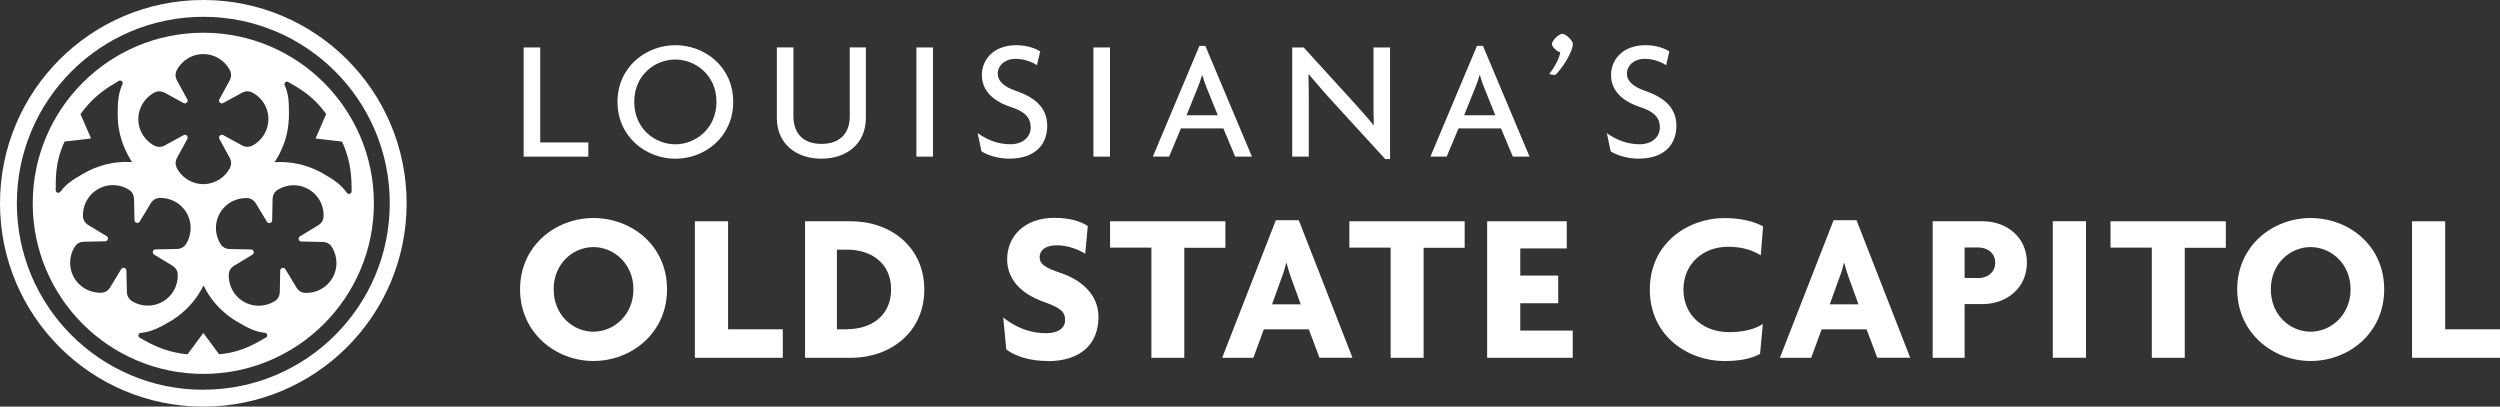 <?xml version="1.0" encoding="UTF-8"?>
<svg id="Layer_2" data-name="Layer 2" xmlns="http://www.w3.org/2000/svg" viewBox="0 0 430 69.94">
  <rect x="0" y="0" width="430" height="69.94" fill="#333333" stroke="none"/>
  <defs>
    <style>
      .cls-1 {
        fill: #fff;
      }
    </style>
  </defs>
  <g id="Layer_1-2" data-name="Layer 1">
    <g id="Layer_1-2" data-name="Layer 1-2">
      <path class="cls-1" d="M180.18,62.09c-2.9,0-5.42-.73-7.1-1.98l-.52-5.49c2.28,1.8,4.74,2.69,7.36,2.69,2.1,0,3.28-.88,3.28-2.28s-.81-2.1-3.72-3.13c-4.08-1.44-6.25-4.05-6.25-7.29,0-3.98,2.98-7.14,8.13-7.14,2.9,0,4.71.73,5.74,1.4l-.44,4.79c-1.11-.73-3.02-1.47-4.86-1.47-2.03,0-2.98.88-2.98,2.03s.81,1.8,3.61,2.73c3.75,1.25,6.51,3.87,6.51,7.55,0,4.6-2.98,7.62-8.77,7.62"/>
      <path class="cls-1" d="M90.07,26.94V8.16h2.85v16.34h8.27v2.44h-11.13.01Z"/>
      <path class="cls-1" d="M116.16,7.77c-5,0-9.95,3.71-9.95,9.75s4.94,9.78,9.95,9.78,9.95-3.68,9.95-9.78-4.94-9.75-9.95-9.75ZM116.16,24.82c-3.47,0-7.07-2.65-7.07-7.3s3.6-7.28,7.07-7.28h0c3.41,0,7.07,2.63,7.07,7.28s-3.65,7.3-7.07,7.3Z"/>
      <path class="cls-1" d="M141.28,27.29c-4.38,0-7.66-2.59-7.66-6.98v-12.16h2.85v11.87c0,2.79,1.56,4.73,4.83,4.73s4.86-1.94,4.86-4.74v-11.86h2.77v12.16c0,4.38-3.27,6.98-7.65,6.98"/>
      <rect class="cls-1" x="157.62" y="8.16" width="2.85" height="18.78"/>
      <path class="cls-1" d="M173.67,27.29c-2.04,0-3.89-.62-4.86-1.27l-.65-3.12c1.8,1.27,3.62,1.91,5.65,1.91s3.47-1.18,3.47-2.91c0-1.62-1-2.71-3.27-3.44-3.36-1.09-5.13-2.98-5.13-5.56s1.94-5.13,5.94-5.13c1.85,0,3.41.59,4.09,1.09l-.56,2.36c-.65-.48-2.12-1.1-3.65-1.1-1.91,0-3.09,1.18-3.09,2.56,0,1.24,1.05,2.23,3.03,2.91,3.27,1.12,5.48,2.85,5.48,6.04,0,3.36-2.23,5.65-6.48,5.65"/>
      <rect class="cls-1" x="188.07" y="8.16" width="2.85" height="18.78"/>
      <path class="cls-1" d="M207.33,7.89h-1.03l-8.01,19.05h2.8l2.03-4.86h7.3l2.03,4.86h2.88l-8.01-19.05h.02ZM204.09,19.82l1.85-4.59c.32-.74.59-1.51.8-2.29h.06c.24.8.53,1.67.8,2.29l1.86,4.59h-5.36Z"/>
      <path class="cls-1" d="M238.25,27.35l-8.81-9.63c-1.42-1.53-3.03-3.41-4.33-4.94l-.06.03c.06,1.71.06,3.3.06,4.71v9.42h-2.85V8.16h1.97l8.06,8.84c1.09,1.21,2.8,3.09,3.95,4.51l.06-.03c-.06-1.45-.06-3.06-.06-4.41v-8.9h2.85v19.19h-.86.01Z"/>
      <path class="cls-1" d="M263.08,26.94l-8.01-19.05h-1.03l-8.01,19.05h2.8l2.04-4.86h7.3l2.04,4.86h2.88ZM251.83,19.82l1.85-4.59c.32-.74.59-1.51.8-2.29h.06c.24.8.53,1.67.8,2.29l1.85,4.59h-5.35Z"/>
      <path class="cls-1" d="M267.49,12.92l-1.03-.18c1.05-1.35,1.77-2.82,1.91-3.74-.53-.09-1.44-.94-1.44-1.42,0-.65,1.24-1.77,1.8-1.77.5,0,1.8,1.09,1.8,1.77,0,1.21-1.65,4.03-3.03,5.32"/>
      <path class="cls-1" d="M281.89,27.29c-2.04,0-3.89-.62-4.86-1.27l-.65-3.12c1.8,1.27,3.62,1.91,5.65,1.91s3.47-1.18,3.47-2.91c0-1.62-1-2.71-3.27-3.44-3.36-1.09-5.13-2.98-5.13-5.56s1.94-5.13,5.94-5.13c1.86,0,3.41.59,4.09,1.09l-.56,2.36c-.65-.48-2.12-1.1-3.65-1.1-1.91,0-3.09,1.18-3.09,2.56,0,1.24,1.06,2.23,3.03,2.91,3.27,1.12,5.48,2.85,5.48,6.04,0,3.36-2.23,5.65-6.48,5.65"/>
      <path class="cls-1" d="M102.07,37.5c-6.48,0-12.62,4.74-12.62,12.26s6.15,12.33,12.62,12.33,12.66-4.74,12.66-12.33-6.15-12.26-12.66-12.26ZM102.07,57.05c-3.54,0-6.84-2.87-6.84-7.29s3.32-7.26,6.84-7.26,6.88,2.87,6.88,7.26-3.35,7.29-6.88,7.29Z"/>
      <polygon class="cls-1" points="119.52 61.54 119.52 38.06 125.23 38.06 125.23 56.64 134.64 56.64 134.64 61.54 119.52 61.54"/>
      <path class="cls-1" d="M146.39,38.06h-7.92v23.48h7.92c6.77,0,12.59-4.41,12.59-11.74s-5.82-11.74-12.59-11.74ZM145.72,56.64h-1.77v-13.7h1.77c4.08,0,7.55,2.28,7.55,6.84s-3.46,6.84-7.55,6.84h0Z"/>
      <polygon class="cls-1" points="203.7 42.62 203.7 61.54 198.04 61.54 198.04 42.59 190.93 42.59 190.93 38.06 210.77 38.06 210.77 42.62 203.7 42.62"/>
      <path class="cls-1" d="M232.63,61.54l-9.24-23.67h-3.94l-9.24,23.67h5.37l1.8-4.9h7.73l1.84,4.89h5.67ZM218.79,52.34l1.7-4.71c.31-.78.55-1.58.73-2.39h.07c.22.85.48,1.73.73,2.39h0l1.7,4.71h-4.93Z"/>
      <polygon class="cls-1" points="244.86 42.62 244.86 61.54 239.19 61.54 239.19 42.59 232.09 42.59 232.09 38.06 251.92 38.06 251.92 42.62 244.86 42.62"/>
      <polygon class="cls-1" points="255.79 61.54 255.79 38.06 269.48 38.06 269.48 42.73 261.49 42.73 261.49 47.4 268.01 47.4 268.01 52.16 261.49 52.16 261.49 56.86 270.51 56.86 270.51 61.54 255.79 61.54"/>
      <path class="cls-1" d="M302.83,43.91c-1.22-.78-3.06-1.47-5.59-1.47-4.27,0-7.69,2.9-7.69,7.36s3.42,7.33,7.88,7.33c2.54,0,4.49-.55,5.78-1.4l-.48,5.12c-1.32.78-3.32,1.25-6.15,1.25-6.18,0-12.81-4.24-12.81-12.3s6.67-12.29,12.81-12.29c2.95,0,5.26.63,6.67,1.44l-.4,4.97h-.01Z"/>
      <path class="cls-1" d="M328.56,61.54l-9.24-23.67h-3.94l-9.24,23.67h5.38l1.8-4.9h7.73l1.84,4.89h5.67ZM314.72,52.34l1.7-4.71c.31-.78.55-1.58.73-2.39h.07c.22.85.48,1.73.73,2.39l1.7,4.71h-4.93Z"/>
      <path class="cls-1" d="M341.03,38.06h-8.61v23.48h5.49v-9.24h3.13c4.05,0,7.59-2.73,7.59-7.14s-3.54-7.1-7.59-7.1h-.01ZM340.23,47.82h-2.32v-5.26h2.32c1.47,0,2.95.85,2.95,2.62s-1.47,2.66-2.95,2.66h0Z"/>
      <rect class="cls-1" x="353.08" y="38.05" width="5.71" height="23.48"/>
      <polygon class="cls-1" points="375.78 42.62 375.78 61.54 370.11 61.54 370.11 42.59 363.01 42.59 363.01 38.06 382.84 38.06 382.84 42.62 375.78 42.62"/>
      <path class="cls-1" d="M397.42,37.5c-6.48,0-12.62,4.74-12.62,12.26s6.15,12.33,12.62,12.33h0c6.51,0,12.66-4.74,12.66-12.33s-6.15-12.26-12.66-12.26ZM397.42,57.05c-3.54,0-6.84-2.87-6.84-7.29s3.32-7.26,6.84-7.26,6.88,2.87,6.88,7.26-3.35,7.29-6.88,7.29Z"/>
      <polygon class="cls-1" points="414.87 61.54 414.87 38.06 420.57 38.06 420.57 56.64 430 56.64 430 61.54 414.87 61.54"/>
      <path class="cls-1" d="M34.97,0h0C15.66,0,0,15.65,0,34.97s15.66,34.97,34.97,34.97,34.97-15.65,34.97-34.97S54.28,0,34.97,0ZM34.97,67.04c-17.72,0-32.07-14.36-32.07-32.07S17.25,2.89,34.97,2.89s32.07,14.36,32.07,32.07-14.36,32.07-32.07,32.07Z"/>
      <path class="cls-1" d="M34.97,5.63c-16.2,0-29.34,13.14-29.34,29.34s13.14,29.34,29.34,29.34,29.34-13.14,29.34-29.34S51.17,5.63,34.97,5.63ZM25.29,16.86l.02-.02h0c.36-.36.78-.67,1.22-.91.07-.04.14-.07.22-.1.51-.2,1.02-.16,1.54.1l3.28,1.79c.41.23.88-.23.64-.65l-1.79-3.27c-.27-.51-.3-1.02-.1-1.54.03-.07.06-.14.1-.22.24-.45.55-.86.91-1.22,2.01-2.02,5.25-2.02,7.27-.02,0,0,.01.01.02.02.37.37.67.79.91,1.22.04.07.07.14.1.22.19.51.16,1.02-.1,1.54l-1.79,3.27c-.23.42.23.89.65.65l3.28-1.79c.51-.27,1.02-.3,1.54-.1.07.03.14.06.22.1.44.23.86.54,1.23.91.97.96,1.51,2.27,1.51,3.64,0,1.9-1.05,3.66-2.74,4.55-.07.04-.14.07-.22.1-.52.2-1.02.17-1.54-.1l-3.28-1.79c-.23-.12-.52-.04-.65.19-.08.14-.08.32,0,.47l1.79,3.28c.27.51.3,1.02.1,1.53-.03.07-.06.14-.1.22-.89,1.68-2.65,2.74-4.55,2.74-1.36,0-2.68-.55-3.64-1.51-.36-.36-.67-.78-.91-1.23-.04-.07-.07-.14-.1-.22-.2-.51-.17-1.02.1-1.53l1.79-3.28c.23-.42-.23-.88-.65-.65l-3.28,1.79c-.51.27-1.02.3-1.54.1-.07-.03-.14-.06-.22-.1-.45-.24-.86-.55-1.22-.91-2.02-2.01-2.02-5.25-.02-7.27h0ZM10.38,32.98c-.25.34-.79.17-.8-.26-.02-2.57.1-4.63.98-7.05.07-.22.17-.44.26-.67.09-.22.19-.43.29-.65l4.35-.51h0l.2-.03h0l-1.81-4.18h-.01c.17-.23.33-.44.5-.66.2-.26.39-.51.6-.73,1.61-1.87,3.34-3.08,5.5-4.33.37-.22.8.18.62.57-.65,1.47-.8,2.78-.82,4.69v.51c0,.31.01.63.03.94.02.25.04.5.06.74.05.49.13.96.24,1.43.03.13.06.28.09.41.05.22.11.43.18.65.17.55.35,1.09.58,1.61.3.69.64,1.36,1.03,1.99.09.14.19.3.28.43-.17,0-.33-.02-.5-.02-.64-.02-1.28,0-1.92.06-.49.05-.97.11-1.45.22-.61.12-1.21.28-1.8.49h0c-.93.32-1.83.72-2.69,1.21-1.9,1.11-2.99,1.79-3.98,3.14h-.02ZM22.5,51.65c-.42-.35-.65-.81-.68-1.39l-.08-3.73c0-.27-.23-.48-.5-.47-.17,0-.31.09-.39.23l-1.93,3.18c-.31.49-.74.78-1.28.86-.08,0-.16.02-.24.02-.52.02-1.02-.04-1.52-.18-1.32-.35-2.45-1.21-3.13-2.4-.68-1.18-.87-2.59-.51-3.91.13-.5.33-.96.61-1.4.04-.07.09-.13.13-.2.34-.42.81-.65,1.39-.68l3.73-.07c.48-.01.65-.64.24-.89l-3.19-1.93c-.49-.32-.78-.74-.86-1.28-.01-.08-.02-.17-.02-.24-.02-.5.04-1,.18-1.51.35-1.32,1.21-2.45,2.4-3.13,1.18-.68,2.58-.87,3.91-.51.51.13.98.34,1.4.61.07.04.13.09.21.13.42.34.65.81.68,1.39l.08,3.73c.01.48.64.65.89.24l1.93-3.19c.31-.49.73-.78,1.27-.86.08-.01.16-.02.24-.02.51-.02,1,.04,1.51.18,1.32.35,2.45,1.21,3.13,2.4.68,1.18.87,2.58.51,3.91-.12.5-.33.97-.61,1.4-.05.07-.09.13-.13.21-.34.42-.85.67-1.39.67l-3.73.08c-.49.01-.65.64-.24.89l3.18,1.93c.49.31.78.73.86,1.27,0,.08.02.16.02.25.07,1.9-.92,3.69-2.57,4.64-1.19.68-2.59.87-3.91.51-.5-.13-.96-.34-1.41-.61-.07-.05-.13-.09-.2-.13h.03ZM45.72,58.07c-2.12,1.25-3.91,2.14-6.26,2.62-.11.02-.24.05-.36.06-.2.03-.39.07-.61.09-.27.03-.54.06-.8.09l-2.6-3.51-.11-.16-2.71,3.66h0v.02c-.21-.02-.39-.04-.6-.06-.21-.03-.4-.05-.59-.09-2.7-.43-4.73-1.35-7.06-2.71-.37-.22-.24-.78.19-.82,1.74-.19,3.01-.79,4.91-1.89.5-.28.96-.59,1.41-.93.3-.23.6-.45.87-.7.28-.25.55-.5.81-.74.26-.26.51-.53.74-.8.2-.24.39-.48.59-.73h0c.57-.74,1.05-1.54,1.46-2.38.08.16.16.31.24.47.33.63.71,1.24,1.14,1.81.14.2.3.39.45.58,1.13,1.37,2.49,2.53,4.03,3.42,1.9,1.1,3.04,1.7,4.71,1.87.42.04.54.6.18.82v.02ZM57.18,47.8c-.68,1.19-1.81,2.05-3.13,2.4-.5.13-1,.2-1.51.18-.08,0-.17-.02-.25-.02-.54-.08-.97-.37-1.27-.86l-1.93-3.19c-.25-.41-.88-.24-.89.24l-.08,3.73c-.02.58-.26,1.04-.67,1.39-.07.04-.13.09-.21.13-.43.27-.91.48-1.4.61-1.31.35-2.72.18-3.91-.51-1.19-.68-2.05-1.81-2.4-3.13-.13-.5-.2-1-.18-1.52,0-.08.01-.17.02-.24.08-.55.37-.97.86-1.28l3.19-1.93c.41-.25.24-.88-.24-.89l-3.73-.08c-.58-.02-1.04-.25-1.39-.67-.04-.06-.09-.12-.13-.2-.27-.43-.48-.91-.61-1.4-.36-1.32-.18-2.73.51-3.91.68-1.19,1.81-2.05,3.13-2.4.5-.13,1-.19,1.51-.18.09,0,.16.01.24.02.54.08.97.37,1.27.86l1.94,3.19c.25.41.88.24.89-.24l.08-3.73c.03-.58.26-1.04.68-1.39.06-.04.12-.09.2-.13.43-.27.91-.48,1.4-.61,2.74-.74,5.56.88,6.31,3.62.13.5.2,1.02.18,1.54,0,.08-.01.16-.02.24-.09.55-.37.97-.86,1.28l-3.18,1.93c-.23.13-.3.43-.17.66.08.13.24.23.4.23l3.73.08c.58.02,1.03.25,1.39.67.05.06.09.12.13.21.26.42.47.89.61,1.4.36,1.32.18,2.73-.51,3.91h-.01ZM59.66,33.16h0c-1.02-1.42-2.18-2.21-4.09-3.31-.29-.17-.59-.33-.88-.47-.44-.22-.89-.4-1.35-.58-.3-.11-.61-.22-.91-.31-.16-.04-.31-.08-.47-.13-.31-.08-.62-.16-.93-.22-1.26-.25-2.54-.32-3.82-.24.3-.43.57-.9.82-1.36.25-.48.47-.96.66-1.46.07-.17.13-.34.19-.51.07-.21.14-.41.21-.62.2-.62.34-1.27.43-1.93.02-.05.02-.1.02-.17.03-.18.05-.35.07-.54.06-.54.09-1.07.09-1.63,0-2.19-.05-3.47-.73-5.02-.18-.38.25-.76.62-.56,2.16,1.22,3.83,2.33,5.45,4.16.1.12.22.25.32.38.26.32.51.64.74.98l-1.74,4.02-.07.18h0l4.52.53h.01c.09.18.17.36.25.54.07.18.14.34.21.52.99,2.57,1.21,4.81,1.2,7.51,0,.42-.55.59-.81.25h0Z"/>
    </g>
  </g>
</svg>